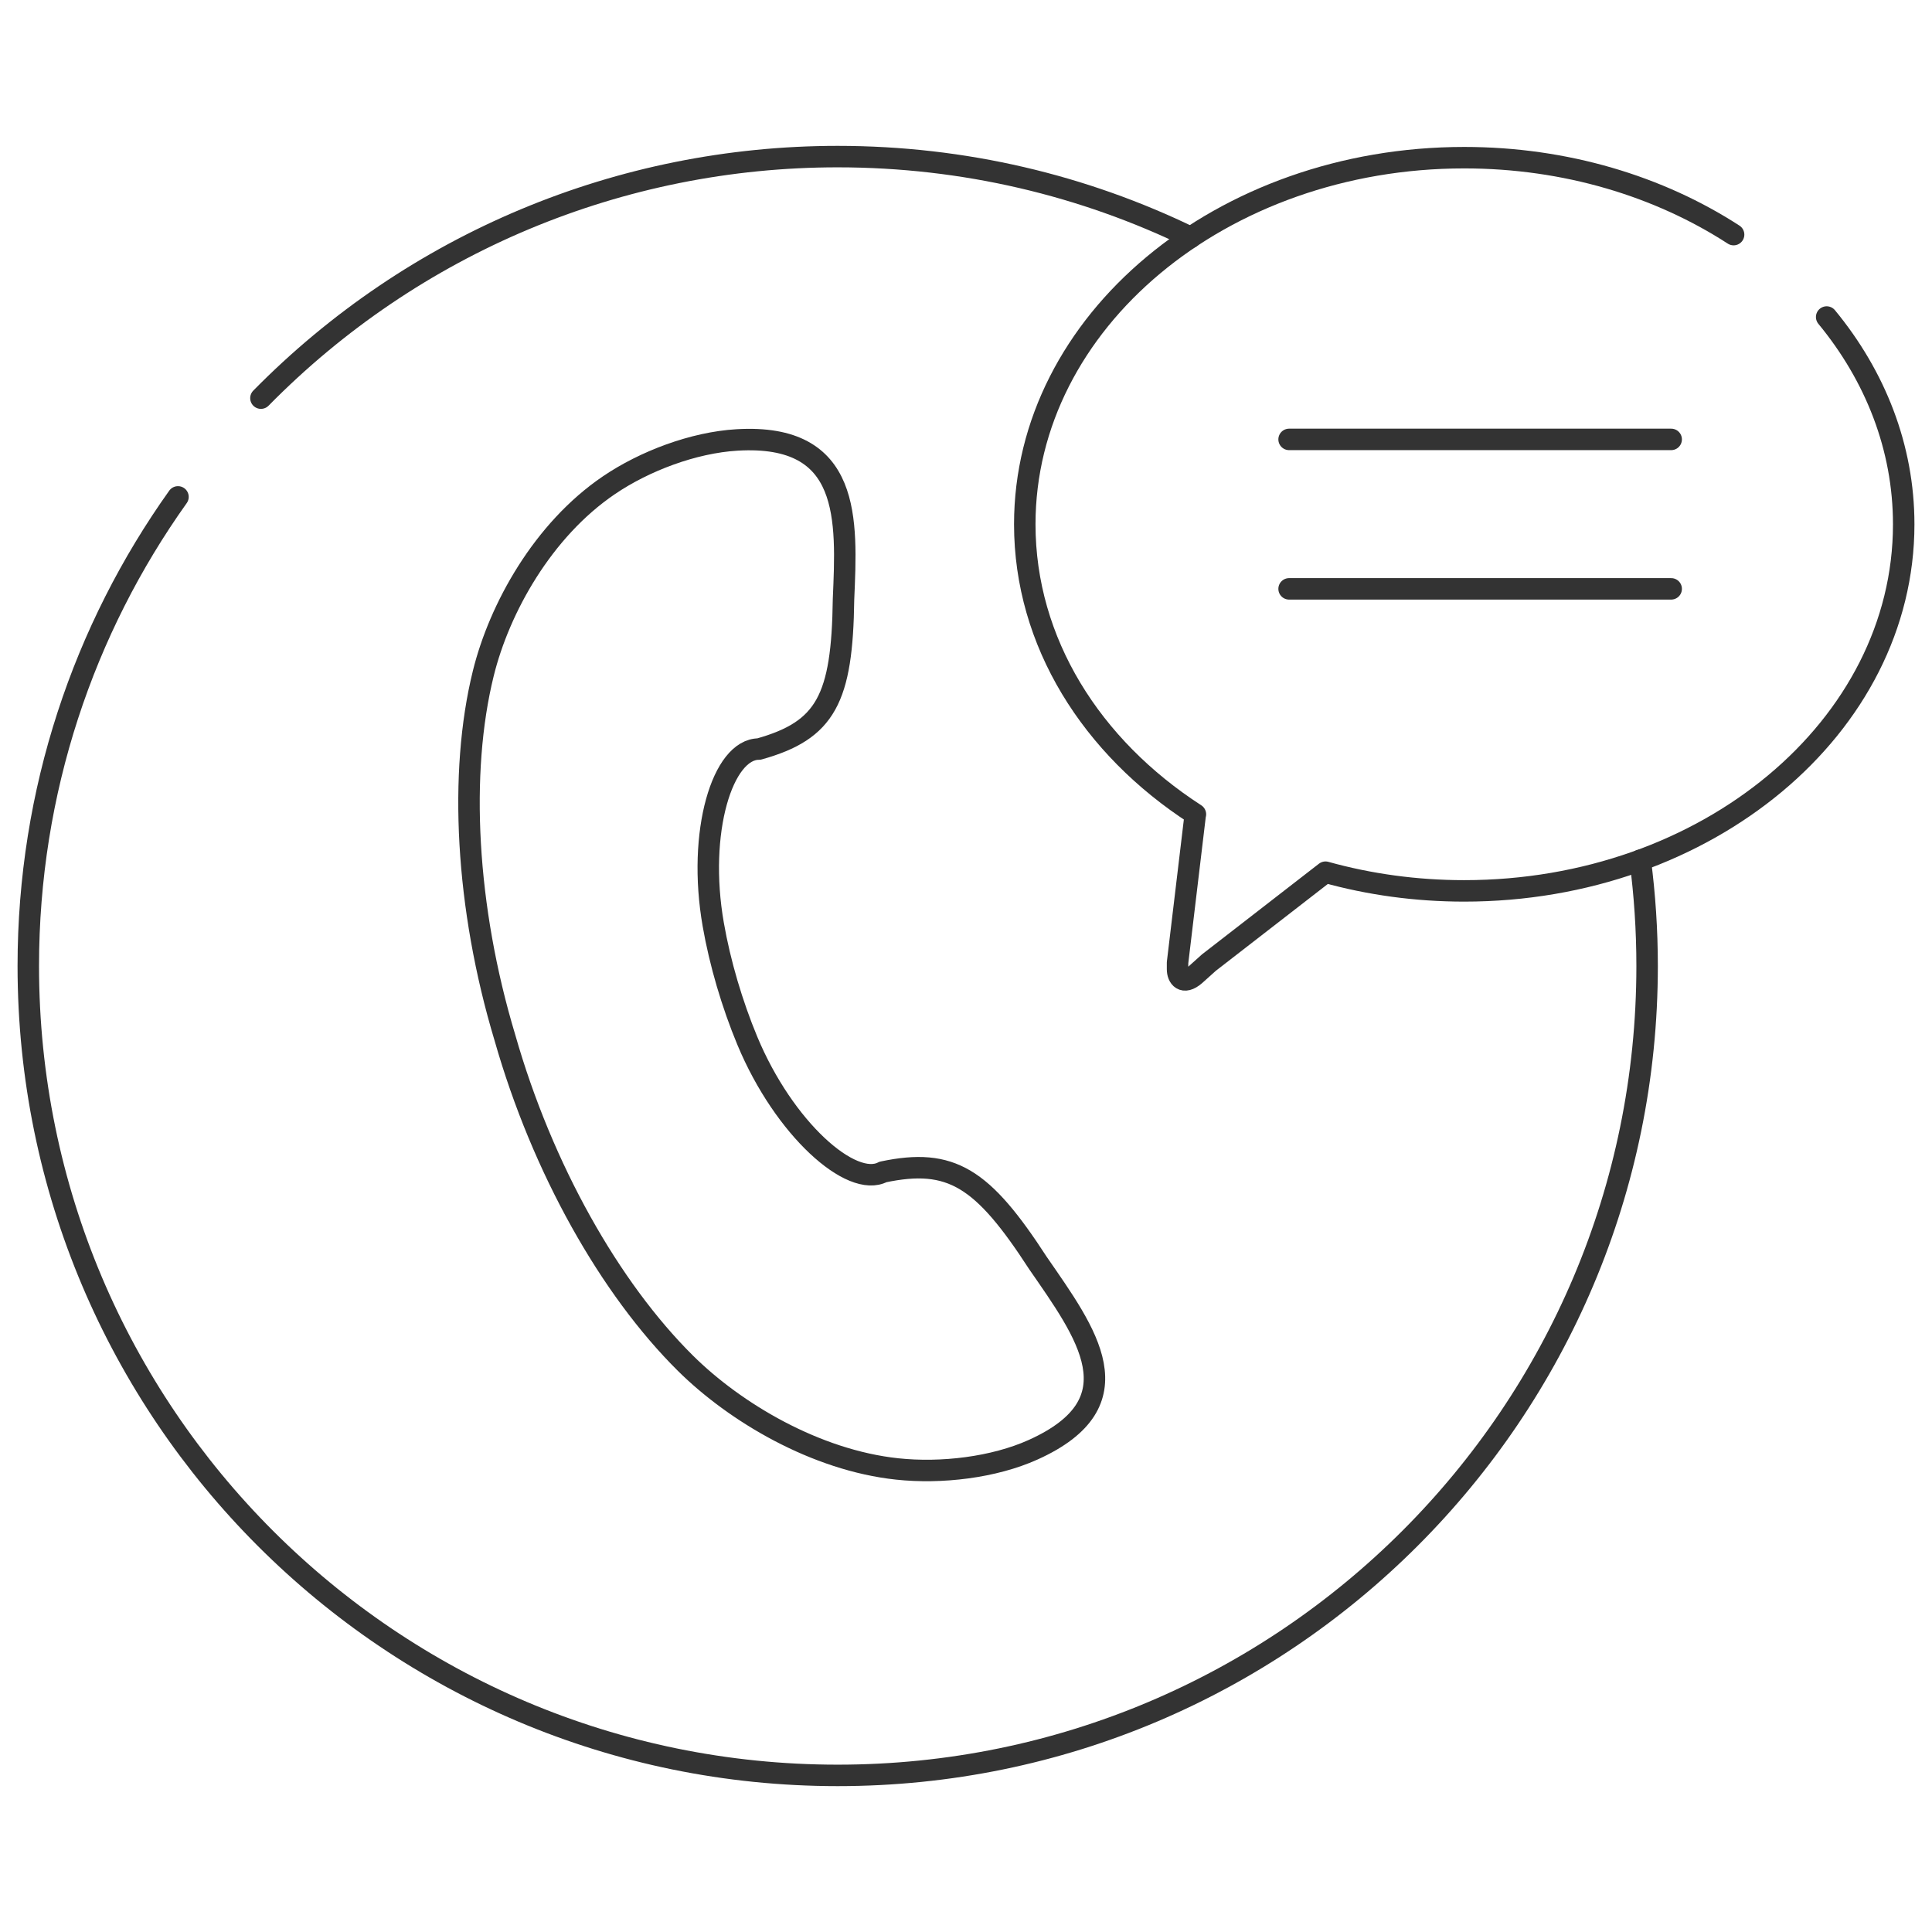 <svg xmlns="http://www.w3.org/2000/svg" width="90" height="90" viewBox="0 0 90 90" fill="none"><mask id="mask0_440_4334" style="mask-type:luminance" maskUnits="userSpaceOnUse" x="0" y="0" width="90" height="90"><path d="M0 7.62939e-06H90V90H0V7.62939e-06Z" fill="white"></path></mask><g mask="url(#mask0_440_4334)"><path d="M23.522 48.344C25.264 54.45 28.422 60.026 31.926 63.5C34.248 65.802 37.998 68.025 41.797 68.43C43.849 68.65 46.297 68.36 48.128 67.534C53.034 65.322 50.601 62.093 48.354 58.84C45.771 54.856 44.309 53.925 41.131 54.595C39.669 55.371 36.521 52.583 34.814 48.484C34.459 47.633 34.144 46.732 33.873 45.816C33.603 44.895 33.383 43.969 33.227 43.073C32.467 38.738 33.668 34.889 35.355 34.894C38.473 34.023 39.234 32.552 39.294 27.922C39.454 24.208 39.674 20.179 34.339 20.494C32.301 20.614 30.019 21.48 28.362 22.606C25.294 24.689 23.262 28.327 22.511 31.381C21.375 35.991 21.69 42.262 23.522 48.344Z" stroke="#333333" stroke-miterlimit="10" stroke-linecap="round" stroke-linejoin="round"></path><path d="M60.051 20.469H77.85" stroke="#333333" stroke-miterlimit="10" stroke-linecap="round" stroke-linejoin="round"></path><path d="M60.051 27.431H77.85" stroke="#333333" stroke-miterlimit="10" stroke-linecap="round" stroke-linejoin="round"></path><path d="M85.093 14.768C87.355 17.511 88.682 20.839 88.682 24.423C88.682 33.858 79.517 41.501 68.21 41.501C65.952 41.501 63.78 41.196 61.748 40.63L56.317 44.84C55.917 45.195 55.882 45.235 55.671 45.42C55.111 45.906 54.855 45.52 54.855 45.155V44.844L55.681 37.932H55.687C50.851 34.809 47.738 29.919 47.738 24.423C47.738 14.993 56.903 7.345 68.21 7.345C72.935 7.345 77.289 8.681 80.758 10.929" stroke="#333333" stroke-miterlimit="10" stroke-linecap="round" stroke-linejoin="round"></path><path d="M76.409 40.075C76.619 41.687 76.729 43.328 76.729 45C76.729 65.822 59.846 82.705 39.024 82.705C18.196 82.705 1.318 65.822 1.318 45C1.318 36.851 3.901 29.308 8.291 23.147M12.155 18.547C19.263 11.324 28.888 7.295 39.024 7.295C44.92 7.295 50.496 8.646 55.466 11.059" stroke="#333333" stroke-miterlimit="10" stroke-linecap="round" stroke-linejoin="round"></path></g></svg>